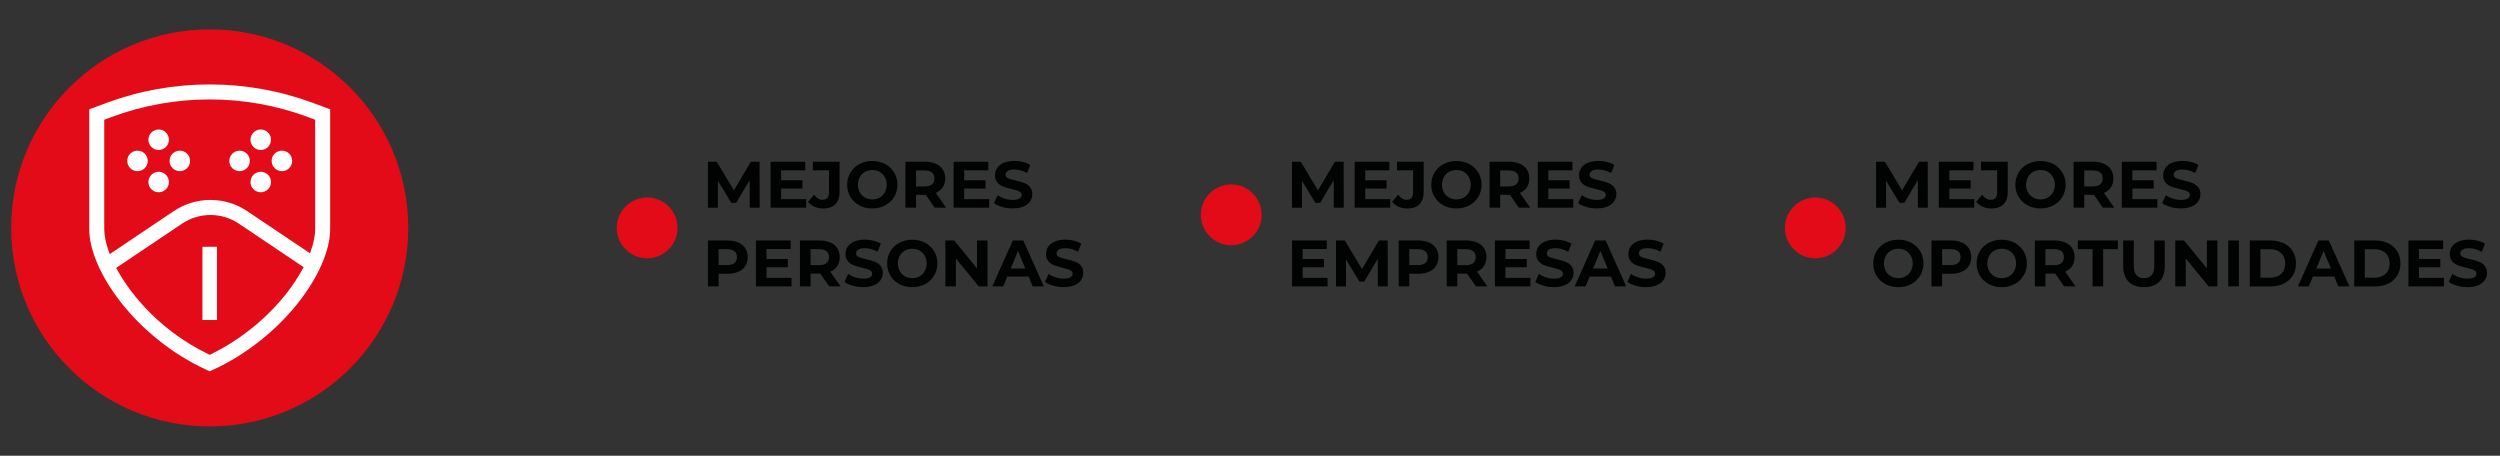 <?xml version="1.0" encoding="utf-8"?>
<!-- Generator: Adobe Illustrator 26.0.0, SVG Export Plug-In . SVG Version: 6.00 Build 0)  -->
<svg version="1.1" id="Capa_1" xmlns="http://www.w3.org/2000/svg" xmlns:xlink="http://www.w3.org/1999/xlink" x="0px" y="0px"
	 viewBox="0 0 612 111.57" style="enable-background:new 0 0 612 111.57;" xml:space="preserve">
<rect x="0" y="0" width="612" height="111.57" fill="#333333" stroke="none"/>
<style type="text/css">
	.st0{fill:#E30B17;}
	.st1{fill:#010202;}
	.st2{fill:#FFFFFF;}
</style>
<circle class="st0" cx="444.39" cy="55.79" r="7.44"/>
<circle class="st0" cx="301.4" cy="52.59" r="7.44"/>
<circle class="st0" cx="158.42" cy="55.79" r="7.44"/>
<g>
	<path class="st1" d="M183.53,50.84l-0.02-6.74l-3.31,5.56h-1.17l-3.29-5.41v6.6h-2.44V39.6h2.15l4.21,6.99l4.14-6.99h2.14
		l0.03,11.24H183.53z"/>
	<path class="st1" d="M197.34,48.75v2.09h-8.7V39.6h8.49v2.09h-5.91v2.44h5.22v2.02h-5.22v2.6H197.34z"/>
	<path class="st1" d="M199.38,50.61c-0.64-0.28-1.16-0.69-1.57-1.21l1.45-1.73c0.61,0.82,1.31,1.24,2.09,1.24
		c1.06,0,1.59-0.62,1.59-1.86v-5.35h-3.95V39.6h6.54v7.29c0,1.38-0.34,2.42-1.03,3.11s-1.69,1.04-3.02,1.04
		C200.72,51.03,200.02,50.89,199.38,50.61z"/>
	<path class="st1" d="M210.38,50.28c-0.94-0.5-1.67-1.2-2.2-2.08c-0.53-0.88-0.79-1.88-0.79-2.98s0.26-2.1,0.79-2.98
		c0.53-0.88,1.26-1.58,2.2-2.08c0.94-0.5,1.99-0.75,3.16-0.75c1.17,0,2.22,0.25,3.15,0.75c0.93,0.5,1.66,1.2,2.2,2.08
		c0.54,0.88,0.8,1.88,0.8,2.98s-0.27,2.1-0.8,2.98s-1.27,1.58-2.2,2.08c-0.93,0.5-1.98,0.75-3.15,0.75
		C212.37,51.03,211.32,50.78,210.38,50.28z M215.34,48.36c0.54-0.3,0.96-0.73,1.26-1.28s0.46-1.17,0.46-1.86
		c0-0.7-0.15-1.32-0.46-1.86s-0.73-0.97-1.26-1.28c-0.54-0.31-1.13-0.46-1.8-0.46c-0.66,0-1.26,0.15-1.8,0.46
		c-0.54,0.3-0.96,0.73-1.26,1.28c-0.31,0.55-0.46,1.17-0.46,1.86c0,0.7,0.15,1.32,0.46,1.86c0.3,0.55,0.73,0.97,1.26,1.28
		c0.54,0.31,1.13,0.46,1.8,0.46C214.2,48.82,214.8,48.67,215.34,48.36z"/>
	<path class="st1" d="M228.81,50.84l-2.17-3.13h-0.13h-2.26v3.13h-2.6V39.6h4.87c1,0,1.86,0.17,2.59,0.5s1.3,0.8,1.69,1.41
		c0.4,0.61,0.59,1.33,0.59,2.17s-0.2,1.56-0.6,2.16s-0.97,1.07-1.71,1.39l2.52,3.61H228.81z M228.15,42.23
		c-0.41-0.34-1-0.51-1.78-0.51h-2.12v3.92h2.12c0.78,0,1.38-0.17,1.78-0.51s0.61-0.82,0.61-1.45
		C228.76,43.05,228.56,42.56,228.15,42.23z"/>
	<path class="st1" d="M242.15,48.75v2.09h-8.7V39.6h8.49v2.09h-5.91v2.44h5.22v2.02h-5.22v2.6H242.15z"/>
	<path class="st1" d="M245.34,50.67c-0.83-0.24-1.5-0.55-2-0.94l0.88-1.96c0.48,0.35,1.05,0.64,1.72,0.85
		c0.66,0.21,1.33,0.32,1.99,0.32c0.74,0,1.28-0.11,1.64-0.33c0.35-0.22,0.53-0.51,0.53-0.88c0-0.27-0.1-0.49-0.31-0.67
		c-0.21-0.18-0.48-0.32-0.8-0.43c-0.33-0.11-0.77-0.22-1.32-0.35c-0.86-0.2-1.56-0.41-2.1-0.61c-0.55-0.2-1.01-0.53-1.4-0.98
		c-0.39-0.45-0.59-1.05-0.59-1.8c0-0.65,0.18-1.25,0.53-1.77c0.35-0.53,0.89-0.95,1.6-1.26s1.58-0.47,2.61-0.47
		c0.72,0,1.42,0.09,2.1,0.26c0.69,0.17,1.28,0.42,1.8,0.74l-0.8,1.98c-1.04-0.59-2.08-0.88-3.12-0.88c-0.73,0-1.27,0.12-1.61,0.35
		c-0.35,0.24-0.52,0.55-0.52,0.93c0,0.39,0.2,0.67,0.6,0.86c0.4,0.19,1.01,0.37,1.84,0.55c0.86,0.2,1.56,0.41,2.1,0.61
		c0.55,0.2,1.01,0.52,1.41,0.96c0.39,0.44,0.59,1.03,0.59,1.78c0,0.64-0.18,1.23-0.54,1.76c-0.36,0.53-0.9,0.95-1.61,1.26
		c-0.72,0.31-1.59,0.47-2.62,0.47C247.03,51.03,246.17,50.91,245.34,50.67z"/>
	<path class="st1" d="M180.76,59.37c0.73,0.33,1.3,0.8,1.69,1.41c0.4,0.61,0.59,1.33,0.59,2.17c0,0.82-0.2,1.54-0.59,2.16
		c-0.4,0.62-0.96,1.09-1.69,1.41s-1.6,0.49-2.59,0.49h-2.26v3.1h-2.6V58.87h4.87C179.16,58.87,180.02,59.04,180.76,59.37z
		 M179.8,64.39c0.41-0.34,0.61-0.82,0.61-1.44c0-0.63-0.2-1.12-0.61-1.45s-1-0.51-1.78-0.51h-2.12v3.9h2.12
		C178.8,64.89,179.39,64.72,179.8,64.39z"/>
	<path class="st1" d="M193.76,68.02v2.09h-8.7V58.87h8.49v2.09h-5.91v2.44h5.22v2.02h-5.22v2.6H193.76z"/>
	<path class="st1" d="M202.99,70.11l-2.17-3.13h-0.13h-2.26v3.13h-2.6V58.87h4.87c1,0,1.86,0.17,2.59,0.5s1.3,0.8,1.69,1.41
		c0.4,0.61,0.59,1.33,0.59,2.17s-0.2,1.56-0.6,2.16s-0.97,1.07-1.71,1.39l2.52,3.61H202.99z M202.33,61.5
		c-0.41-0.34-1-0.51-1.78-0.51h-2.12v3.92h2.12c0.78,0,1.38-0.17,1.78-0.51s0.61-0.82,0.61-1.45
		C202.94,62.32,202.74,61.83,202.33,61.5z"/>
	<path class="st1" d="M208.75,69.94c-0.83-0.24-1.5-0.55-2-0.94l0.88-1.96c0.48,0.35,1.05,0.64,1.72,0.85
		c0.66,0.21,1.33,0.32,1.99,0.32c0.74,0,1.28-0.11,1.64-0.33c0.35-0.22,0.53-0.51,0.53-0.88c0-0.27-0.1-0.49-0.31-0.67
		c-0.21-0.18-0.48-0.32-0.8-0.43c-0.33-0.11-0.77-0.22-1.32-0.35c-0.86-0.2-1.56-0.41-2.1-0.61c-0.55-0.2-1.01-0.53-1.4-0.98
		c-0.39-0.45-0.59-1.05-0.59-1.8c0-0.65,0.18-1.25,0.53-1.77c0.35-0.53,0.89-0.95,1.6-1.26s1.58-0.47,2.61-0.47
		c0.72,0,1.42,0.09,2.1,0.26c0.69,0.17,1.28,0.42,1.8,0.74l-0.8,1.98c-1.04-0.59-2.08-0.88-3.12-0.88c-0.73,0-1.27,0.12-1.61,0.35
		c-0.35,0.24-0.52,0.55-0.52,0.93c0,0.39,0.2,0.67,0.6,0.86c0.4,0.19,1.01,0.37,1.84,0.55c0.86,0.2,1.56,0.41,2.1,0.61
		c0.55,0.2,1.01,0.52,1.41,0.96c0.39,0.44,0.59,1.03,0.59,1.78c0,0.64-0.18,1.23-0.54,1.76c-0.36,0.53-0.9,0.95-1.61,1.26
		c-0.72,0.31-1.59,0.47-2.62,0.47C210.43,70.3,209.57,70.18,208.75,69.94z"/>
	<path class="st1" d="M220.16,69.55c-0.94-0.5-1.67-1.2-2.2-2.08c-0.53-0.88-0.79-1.88-0.79-2.98c0-1.1,0.26-2.1,0.79-2.98
		c0.53-0.88,1.26-1.58,2.2-2.08c0.94-0.5,1.99-0.75,3.16-0.75c1.17,0,2.22,0.25,3.15,0.75c0.93,0.5,1.66,1.2,2.2,2.08
		c0.54,0.88,0.8,1.88,0.8,2.98c0,1.1-0.27,2.1-0.8,2.98s-1.27,1.58-2.2,2.08c-0.93,0.5-1.98,0.75-3.15,0.75
		C222.15,70.3,221.1,70.05,220.16,69.55z M225.12,67.63c0.54-0.3,0.96-0.73,1.26-1.28s0.46-1.17,0.46-1.86
		c0-0.7-0.15-1.32-0.46-1.86s-0.73-0.97-1.26-1.28c-0.54-0.31-1.13-0.46-1.8-0.46c-0.66,0-1.26,0.15-1.8,0.46
		c-0.54,0.3-0.96,0.73-1.26,1.28c-0.31,0.55-0.46,1.17-0.46,1.86c0,0.7,0.15,1.32,0.46,1.86c0.3,0.55,0.73,0.97,1.26,1.28
		c0.54,0.31,1.13,0.46,1.8,0.46C223.98,68.09,224.58,67.94,225.12,67.63z"/>
	<path class="st1" d="M241.74,58.87v11.24h-2.14l-5.6-6.83v6.83h-2.57V58.87h2.15l5.59,6.83v-6.83H241.74z"/>
	<path class="st1" d="M251.81,67.7h-5.22l-1,2.41h-2.67l5.01-11.24h2.57l5.03,11.24h-2.73L251.81,67.7z M250.99,65.73l-1.78-4.3
		l-1.78,4.3H250.99z"/>
	<path class="st1" d="M257.82,69.94c-0.83-0.24-1.5-0.55-2-0.94l0.88-1.96c0.48,0.35,1.05,0.64,1.72,0.85
		c0.66,0.21,1.33,0.32,1.99,0.32c0.74,0,1.28-0.11,1.64-0.33c0.35-0.22,0.53-0.51,0.53-0.88c0-0.27-0.1-0.49-0.31-0.67
		c-0.21-0.18-0.48-0.32-0.8-0.43c-0.33-0.11-0.77-0.22-1.32-0.35c-0.86-0.2-1.56-0.41-2.1-0.61c-0.55-0.2-1.01-0.53-1.4-0.98
		c-0.39-0.45-0.59-1.05-0.59-1.8c0-0.65,0.18-1.25,0.53-1.77c0.35-0.53,0.89-0.95,1.6-1.26s1.58-0.47,2.61-0.47
		c0.72,0,1.42,0.09,2.1,0.26c0.69,0.17,1.28,0.42,1.8,0.74l-0.8,1.98c-1.04-0.59-2.08-0.88-3.12-0.88c-0.73,0-1.27,0.12-1.61,0.35
		c-0.35,0.24-0.52,0.55-0.52,0.93c0,0.39,0.2,0.67,0.6,0.86c0.4,0.19,1.01,0.37,1.84,0.55c0.86,0.2,1.56,0.41,2.1,0.61
		c0.55,0.2,1.01,0.52,1.41,0.96c0.39,0.44,0.59,1.03,0.59,1.78c0,0.64-0.18,1.23-0.54,1.76c-0.36,0.53-0.9,0.95-1.61,1.26
		c-0.72,0.31-1.59,0.47-2.62,0.47C259.51,70.3,258.65,70.18,257.82,69.94z"/>
</g>
<g>
	<path class="st1" d="M469.5,50.84l-0.02-6.74l-3.31,5.56H465l-3.29-5.41v6.6h-2.44V39.6h2.15l4.21,6.99l4.14-6.99h2.14l0.03,11.24
		H469.5z"/>
	<path class="st1" d="M483.31,48.75v2.09h-8.7V39.6h8.5v2.09h-5.91v2.44h5.22v2.02h-5.22v2.6H483.31z"/>
	<path class="st1" d="M485.35,50.61c-0.64-0.28-1.16-0.69-1.57-1.21l1.45-1.73c0.61,0.82,1.31,1.24,2.09,1.24
		c1.06,0,1.59-0.62,1.59-1.86v-5.35h-3.95V39.6h6.54v7.29c0,1.38-0.34,2.42-1.03,3.11c-0.69,0.69-1.69,1.04-3.02,1.04
		C486.69,51.03,485.99,50.89,485.35,50.61z"/>
	<path class="st1" d="M496.35,50.28c-0.94-0.5-1.67-1.2-2.2-2.08c-0.53-0.88-0.79-1.88-0.79-2.98s0.27-2.1,0.79-2.98
		c0.53-0.88,1.26-1.58,2.2-2.08s1.99-0.75,3.16-0.75s2.22,0.25,3.15,0.75c0.93,0.5,1.67,1.2,2.2,2.08c0.54,0.88,0.8,1.88,0.8,2.98
		s-0.27,2.1-0.8,2.98s-1.27,1.58-2.2,2.08c-0.93,0.5-1.98,0.75-3.15,0.75S497.29,50.78,496.35,50.28z M501.31,48.36
		c0.54-0.3,0.96-0.73,1.26-1.28c0.3-0.55,0.46-1.17,0.46-1.86c0-0.7-0.15-1.32-0.46-1.86c-0.31-0.55-0.73-0.97-1.26-1.28
		c-0.54-0.31-1.13-0.46-1.8-0.46s-1.26,0.15-1.8,0.46c-0.54,0.3-0.96,0.73-1.26,1.28c-0.31,0.55-0.46,1.17-0.46,1.86
		c0,0.7,0.15,1.32,0.46,1.86c0.3,0.55,0.72,0.97,1.26,1.28c0.54,0.31,1.13,0.46,1.8,0.46S500.77,48.67,501.31,48.36z"/>
	<path class="st1" d="M514.78,50.84l-2.17-3.13h-0.13h-2.26v3.13h-2.6V39.6h4.87c1,0,1.86,0.17,2.59,0.5s1.3,0.8,1.69,1.41
		c0.4,0.61,0.59,1.33,0.59,2.17s-0.2,1.56-0.6,2.16s-0.97,1.07-1.71,1.39l2.52,3.61H514.78z M514.12,42.23
		c-0.41-0.34-1-0.51-1.78-0.51h-2.12v3.92h2.12c0.78,0,1.38-0.17,1.78-0.51c0.41-0.34,0.61-0.82,0.61-1.45
		C514.73,43.05,514.53,42.56,514.12,42.23z"/>
	<path class="st1" d="M528.12,48.75v2.09h-8.7V39.6h8.5v2.09h-5.91v2.44h5.22v2.02h-5.22v2.6H528.12z"/>
	<path class="st1" d="M531.31,50.67c-0.83-0.24-1.5-0.55-2-0.94l0.88-1.96c0.48,0.35,1.05,0.64,1.72,0.85s1.33,0.32,1.99,0.32
		c0.74,0,1.29-0.11,1.64-0.33c0.35-0.22,0.53-0.51,0.53-0.88c0-0.27-0.1-0.49-0.31-0.67c-0.21-0.18-0.48-0.32-0.8-0.43
		c-0.33-0.11-0.77-0.22-1.32-0.35c-0.86-0.2-1.56-0.41-2.1-0.61c-0.55-0.2-1.01-0.53-1.41-0.98c-0.39-0.45-0.59-1.05-0.59-1.8
		c0-0.65,0.18-1.25,0.53-1.77c0.35-0.53,0.89-0.95,1.6-1.26s1.58-0.47,2.61-0.47c0.72,0,1.42,0.09,2.1,0.26
		c0.68,0.17,1.28,0.42,1.8,0.74l-0.8,1.98c-1.04-0.59-2.08-0.88-3.12-0.88c-0.73,0-1.27,0.12-1.61,0.35
		c-0.35,0.24-0.52,0.55-0.52,0.93c0,0.39,0.2,0.67,0.6,0.86s1.01,0.37,1.84,0.55c0.86,0.2,1.56,0.41,2.1,0.61s1.01,0.52,1.41,0.96
		c0.39,0.44,0.59,1.03,0.59,1.78c0,0.64-0.18,1.23-0.54,1.76c-0.36,0.53-0.9,0.95-1.61,1.26c-0.72,0.31-1.59,0.47-2.62,0.47
		C533,51.03,532.14,50.91,531.31,50.67z"/>
	<path class="st1" d="M461.56,69.55c-0.94-0.5-1.67-1.2-2.2-2.08c-0.53-0.88-0.79-1.88-0.79-2.98c0-1.1,0.27-2.1,0.79-2.98
		c0.53-0.88,1.26-1.58,2.2-2.08s1.99-0.75,3.16-0.75s2.22,0.25,3.15,0.75c0.93,0.5,1.67,1.2,2.2,2.08c0.54,0.88,0.8,1.88,0.8,2.98
		c0,1.1-0.27,2.1-0.8,2.98s-1.27,1.58-2.2,2.08c-0.93,0.5-1.98,0.75-3.15,0.75S462.49,70.05,461.56,69.55z M466.51,67.63
		c0.54-0.3,0.96-0.73,1.26-1.28c0.3-0.55,0.46-1.17,0.46-1.86c0-0.7-0.15-1.32-0.46-1.86c-0.31-0.55-0.73-0.97-1.26-1.28
		c-0.54-0.31-1.13-0.46-1.8-0.46s-1.26,0.15-1.8,0.46c-0.54,0.3-0.96,0.73-1.26,1.28c-0.31,0.55-0.46,1.17-0.46,1.86
		c0,0.7,0.15,1.32,0.46,1.86c0.3,0.55,0.72,0.97,1.26,1.28c0.54,0.31,1.13,0.46,1.8,0.46S465.97,67.94,466.51,67.63z"/>
	<path class="st1" d="M480.28,59.37c0.73,0.33,1.3,0.8,1.69,1.41c0.4,0.61,0.59,1.33,0.59,2.17c0,0.82-0.2,1.54-0.59,2.16
		c-0.4,0.62-0.96,1.09-1.69,1.41s-1.6,0.49-2.59,0.49h-2.26v3.1h-2.6V58.87h4.87C478.68,58.87,479.55,59.04,480.28,59.37z
		 M479.33,64.39c0.41-0.34,0.61-0.82,0.61-1.44c0-0.63-0.2-1.12-0.61-1.45c-0.41-0.34-1-0.51-1.78-0.51h-2.12v3.9h2.12
		C478.32,64.89,478.92,64.72,479.33,64.39z"/>
	<path class="st1" d="M486.86,69.55c-0.94-0.5-1.67-1.2-2.2-2.08c-0.53-0.88-0.79-1.88-0.79-2.98c0-1.1,0.27-2.1,0.79-2.98
		c0.53-0.88,1.26-1.58,2.2-2.08s1.99-0.75,3.16-0.75s2.22,0.25,3.15,0.75c0.93,0.5,1.67,1.2,2.2,2.08c0.54,0.88,0.8,1.88,0.8,2.98
		c0,1.1-0.27,2.1-0.8,2.98s-1.27,1.58-2.2,2.08c-0.93,0.5-1.98,0.75-3.15,0.75S487.8,70.05,486.86,69.55z M491.82,67.63
		c0.54-0.3,0.96-0.73,1.26-1.28c0.3-0.55,0.46-1.17,0.46-1.86c0-0.7-0.15-1.32-0.46-1.86c-0.31-0.55-0.73-0.97-1.26-1.28
		c-0.54-0.31-1.13-0.46-1.8-0.46s-1.26,0.15-1.8,0.46c-0.54,0.3-0.96,0.73-1.26,1.28c-0.31,0.55-0.46,1.17-0.46,1.86
		c0,0.7,0.15,1.32,0.46,1.86c0.3,0.55,0.72,0.97,1.26,1.28c0.54,0.31,1.13,0.46,1.8,0.46S491.28,67.94,491.82,67.63z"/>
	<path class="st1" d="M505.29,70.11l-2.17-3.13h-0.13h-2.26v3.13h-2.6V58.87h4.87c1,0,1.86,0.17,2.59,0.5s1.3,0.8,1.69,1.41
		c0.4,0.61,0.59,1.33,0.59,2.17s-0.2,1.56-0.6,2.16s-0.97,1.07-1.71,1.39l2.52,3.61H505.29z M504.63,61.5
		c-0.41-0.34-1-0.51-1.78-0.51h-2.12v3.92h2.12c0.78,0,1.38-0.17,1.78-0.51c0.41-0.34,0.61-0.82,0.61-1.45
		C505.24,62.32,505.04,61.83,504.63,61.5z"/>
	<path class="st1" d="M512.26,60.99h-3.6v-2.12h9.8v2.12h-3.6v9.12h-2.6V60.99z"/>
	<path class="st1" d="M521.1,68.97c-0.89-0.89-1.34-2.16-1.34-3.81v-6.29h2.6v6.2c0,2.01,0.83,3.02,2.5,3.02
		c0.81,0,1.43-0.24,1.86-0.73c0.43-0.49,0.64-1.25,0.64-2.29v-6.2h2.57v6.29c0,1.65-0.45,2.92-1.34,3.81
		c-0.89,0.89-2.14,1.33-3.75,1.33C523.24,70.3,521.99,69.86,521.1,68.97z"/>
	<path class="st1" d="M542.82,58.87v11.24h-2.14l-5.6-6.83v6.83h-2.57V58.87h2.15l5.59,6.83v-6.83H542.82z"/>
	<path class="st1" d="M545.48,58.87h2.6v11.24h-2.6V58.87z"/>
	<path class="st1" d="M550.75,58.87h5.11c1.22,0,2.3,0.23,3.24,0.7c0.94,0.46,1.67,1.12,2.18,1.97c0.52,0.85,0.78,1.83,0.78,2.96
		c0,1.12-0.26,2.11-0.78,2.95c-0.52,0.85-1.25,1.5-2.18,1.97c-0.94,0.47-2.01,0.7-3.24,0.7h-5.11V58.87z M555.73,67.98
		c1.12,0,2.02-0.31,2.69-0.94s1-1.47,1-2.54c0-1.07-0.33-1.92-1-2.55c-0.67-0.63-1.57-0.94-2.69-0.94h-2.38v6.97H555.73z"/>
	<path class="st1" d="M571.42,67.7h-5.22l-1,2.41h-2.67l5.01-11.24h2.57l5.03,11.24h-2.73L571.42,67.7z M570.6,65.73l-1.78-4.3
		l-1.78,4.3H570.6z"/>
	<path class="st1" d="M576.32,58.87h5.11c1.22,0,2.3,0.23,3.24,0.7c0.94,0.46,1.67,1.12,2.18,1.97c0.52,0.85,0.78,1.83,0.78,2.96
		c0,1.12-0.26,2.11-0.78,2.95c-0.52,0.85-1.25,1.5-2.18,1.97c-0.94,0.47-2.01,0.7-3.24,0.7h-5.11V58.87z M581.29,67.98
		c1.12,0,2.02-0.31,2.69-0.94s1-1.47,1-2.54c0-1.07-0.33-1.92-1-2.55c-0.67-0.63-1.57-0.94-2.69-0.94h-2.38v6.97H581.29z"/>
	<path class="st1" d="M598.28,68.02v2.09h-8.7V58.87h8.5v2.09h-5.91v2.44h5.22v2.02h-5.22v2.6H598.28z"/>
	<path class="st1" d="M601.47,69.94c-0.83-0.24-1.5-0.55-2-0.94l0.88-1.96c0.48,0.35,1.05,0.64,1.72,0.85s1.33,0.32,1.99,0.32
		c0.74,0,1.29-0.11,1.64-0.33c0.35-0.22,0.53-0.51,0.53-0.88c0-0.27-0.1-0.49-0.31-0.67c-0.21-0.18-0.48-0.32-0.8-0.43
		c-0.33-0.11-0.77-0.22-1.32-0.35c-0.86-0.2-1.56-0.41-2.1-0.61c-0.55-0.2-1.01-0.53-1.41-0.98c-0.39-0.45-0.59-1.05-0.59-1.8
		c0-0.65,0.18-1.25,0.53-1.77c0.35-0.53,0.89-0.95,1.6-1.26s1.58-0.47,2.61-0.47c0.72,0,1.42,0.09,2.1,0.26
		c0.68,0.17,1.28,0.42,1.8,0.74l-0.8,1.98c-1.04-0.59-2.08-0.88-3.12-0.88c-0.73,0-1.27,0.12-1.61,0.35
		c-0.35,0.24-0.52,0.55-0.52,0.93c0,0.39,0.2,0.67,0.6,0.86s1.01,0.37,1.84,0.55c0.86,0.2,1.56,0.41,2.1,0.61
		c0.55,0.2,1.01,0.52,1.41,0.96c0.39,0.44,0.59,1.03,0.59,1.78c0,0.64-0.18,1.23-0.54,1.76c-0.36,0.53-0.9,0.95-1.61,1.26
		c-0.72,0.31-1.59,0.47-2.62,0.47C603.16,70.3,602.3,70.18,601.47,69.94z"/>
</g>
<g>
	<path class="st1" d="M326.51,50.84l-0.02-6.74l-3.31,5.56h-1.17l-3.29-5.41v6.6h-2.44V39.6h2.15l4.21,6.99l4.14-6.99h2.14
		l0.03,11.24H326.51z"/>
	<path class="st1" d="M340.32,48.75v2.09h-8.7V39.6h8.5v2.09h-5.91v2.44h5.22v2.02h-5.22v2.6H340.32z"/>
	<path class="st1" d="M342.37,50.61c-0.64-0.28-1.16-0.69-1.57-1.21l1.45-1.73c0.61,0.82,1.31,1.24,2.09,1.24
		c1.06,0,1.59-0.62,1.59-1.86v-5.35h-3.95V39.6h6.54v7.29c0,1.38-0.34,2.42-1.03,3.11c-0.69,0.69-1.69,1.04-3.02,1.04
		C343.7,51.03,343,50.89,342.37,50.61z"/>
	<path class="st1" d="M353.37,50.28c-0.94-0.5-1.67-1.2-2.2-2.08c-0.53-0.88-0.79-1.88-0.79-2.98s0.27-2.1,0.79-2.98
		c0.53-0.88,1.26-1.58,2.2-2.08s1.99-0.75,3.16-0.75s2.22,0.25,3.15,0.75c0.93,0.5,1.67,1.2,2.2,2.08c0.54,0.88,0.8,1.88,0.8,2.98
		s-0.27,2.1-0.8,2.98s-1.27,1.58-2.2,2.08c-0.93,0.5-1.98,0.75-3.15,0.75S354.3,50.78,353.37,50.28z M358.32,48.36
		c0.54-0.3,0.96-0.73,1.26-1.28c0.3-0.55,0.46-1.17,0.46-1.86c0-0.7-0.15-1.32-0.46-1.86c-0.31-0.55-0.73-0.97-1.26-1.28
		c-0.54-0.31-1.13-0.46-1.8-0.46s-1.26,0.15-1.8,0.46c-0.54,0.3-0.96,0.73-1.26,1.28c-0.31,0.55-0.46,1.17-0.46,1.86
		c0,0.7,0.15,1.32,0.46,1.86c0.3,0.55,0.72,0.97,1.26,1.28c0.54,0.31,1.13,0.46,1.8,0.46S357.79,48.67,358.32,48.36z"/>
	<path class="st1" d="M371.8,50.84l-2.17-3.13h-0.13h-2.26v3.13h-2.6V39.6h4.87c1,0,1.86,0.17,2.59,0.5s1.3,0.8,1.69,1.41
		c0.4,0.61,0.59,1.33,0.59,2.17s-0.2,1.56-0.6,2.16s-0.97,1.07-1.71,1.39l2.52,3.61H371.8z M371.14,42.23
		c-0.41-0.34-1-0.51-1.78-0.51h-2.12v3.92h2.12c0.78,0,1.38-0.17,1.78-0.51c0.41-0.34,0.61-0.82,0.61-1.45
		C371.75,43.05,371.54,42.56,371.14,42.23z"/>
	<path class="st1" d="M385.14,48.75v2.09h-8.7V39.6h8.5v2.09h-5.91v2.44h5.22v2.02h-5.22v2.6H385.14z"/>
	<path class="st1" d="M388.33,50.67c-0.83-0.24-1.5-0.55-2-0.94l0.88-1.96c0.48,0.35,1.05,0.64,1.72,0.85s1.33,0.32,1.99,0.32
		c0.74,0,1.29-0.11,1.64-0.33c0.35-0.22,0.53-0.51,0.53-0.88c0-0.27-0.1-0.49-0.31-0.67c-0.21-0.18-0.48-0.32-0.8-0.43
		c-0.33-0.11-0.77-0.22-1.32-0.35c-0.86-0.2-1.56-0.41-2.1-0.61c-0.55-0.2-1.01-0.53-1.41-0.98c-0.39-0.45-0.59-1.05-0.59-1.8
		c0-0.65,0.18-1.25,0.53-1.77c0.35-0.53,0.89-0.95,1.6-1.26s1.58-0.47,2.61-0.47c0.72,0,1.42,0.09,2.1,0.26
		c0.68,0.17,1.28,0.42,1.8,0.74l-0.8,1.98c-1.04-0.59-2.08-0.88-3.12-0.88c-0.73,0-1.27,0.12-1.61,0.35
		c-0.35,0.24-0.52,0.55-0.52,0.93c0,0.39,0.2,0.67,0.6,0.86s1.01,0.37,1.84,0.55c0.86,0.2,1.56,0.41,2.1,0.61s1.01,0.52,1.41,0.96
		c0.39,0.44,0.59,1.03,0.59,1.78c0,0.64-0.18,1.23-0.54,1.76c-0.36,0.53-0.9,0.95-1.61,1.26c-0.72,0.31-1.59,0.47-2.62,0.47
		C390.02,51.03,389.16,50.91,388.33,50.67z"/>
	<path class="st1" d="M324.99,68.02v2.09h-8.7V58.87h8.5v2.09h-5.91v2.44h5.22v2.02h-5.22v2.6H324.99z"/>
	<path class="st1" d="M337.29,70.11l-0.02-6.74l-3.31,5.56h-1.17l-3.29-5.41v6.6h-2.44V58.87h2.15l4.21,6.99l4.14-6.99h2.14
		l0.03,11.24H337.29z"/>
	<path class="st1" d="M349.85,59.37c0.73,0.33,1.3,0.8,1.69,1.41c0.4,0.61,0.59,1.33,0.59,2.17c0,0.82-0.2,1.54-0.59,2.16
		c-0.4,0.62-0.96,1.09-1.69,1.41s-1.6,0.49-2.59,0.49h-2.26v3.1h-2.6V58.87h4.87C348.25,58.87,349.12,59.04,349.85,59.37z
		 M348.9,64.39c0.41-0.34,0.61-0.82,0.61-1.44c0-0.63-0.2-1.12-0.61-1.45c-0.41-0.34-1-0.51-1.78-0.51h-2.12v3.9h2.12
		C347.89,64.89,348.49,64.72,348.9,64.39z"/>
	<path class="st1" d="M361.31,70.11l-2.17-3.13h-0.13h-2.26v3.13h-2.6V58.87h4.87c1,0,1.86,0.17,2.59,0.5s1.3,0.8,1.69,1.41
		c0.4,0.61,0.59,1.33,0.59,2.17s-0.2,1.56-0.6,2.16s-0.97,1.07-1.71,1.39l2.52,3.61H361.31z M360.65,61.5
		c-0.41-0.34-1-0.51-1.78-0.51h-2.12v3.92h2.12c0.78,0,1.38-0.17,1.78-0.51c0.41-0.34,0.61-0.82,0.61-1.45
		C361.26,62.32,361.06,61.83,360.65,61.5z"/>
	<path class="st1" d="M374.65,68.02v2.09h-8.7V58.87h8.5v2.09h-5.91v2.44h5.22v2.02h-5.22v2.6H374.65z"/>
	<path class="st1" d="M377.84,69.94c-0.83-0.24-1.5-0.55-2-0.94l0.88-1.96c0.48,0.35,1.05,0.64,1.72,0.85s1.33,0.32,1.99,0.32
		c0.74,0,1.29-0.11,1.64-0.33c0.35-0.22,0.53-0.51,0.53-0.88c0-0.27-0.1-0.49-0.31-0.67c-0.21-0.18-0.48-0.32-0.8-0.43
		c-0.33-0.11-0.77-0.22-1.32-0.35c-0.86-0.2-1.56-0.41-2.1-0.61c-0.55-0.2-1.01-0.53-1.41-0.98c-0.39-0.45-0.59-1.05-0.59-1.8
		c0-0.65,0.18-1.25,0.53-1.77c0.35-0.53,0.89-0.95,1.6-1.26s1.58-0.47,2.61-0.47c0.72,0,1.42,0.09,2.1,0.26
		c0.68,0.17,1.28,0.42,1.8,0.74l-0.8,1.98c-1.04-0.59-2.08-0.88-3.12-0.88c-0.73,0-1.27,0.12-1.61,0.35
		c-0.35,0.24-0.52,0.55-0.52,0.93c0,0.39,0.2,0.67,0.6,0.86s1.01,0.37,1.84,0.55c0.86,0.2,1.56,0.41,2.1,0.61
		c0.55,0.2,1.01,0.52,1.41,0.96c0.39,0.44,0.59,1.03,0.59,1.78c0,0.64-0.18,1.23-0.54,1.76c-0.36,0.53-0.9,0.95-1.61,1.26
		c-0.72,0.31-1.59,0.47-2.62,0.47C379.53,70.3,378.67,70.18,377.84,69.94z"/>
	<path class="st1" d="M394.37,67.7h-5.22l-1,2.41h-2.67l5.01-11.24h2.57l5.03,11.24h-2.73L394.37,67.7z M393.55,65.73l-1.78-4.3
		l-1.78,4.3H393.55z"/>
	<path class="st1" d="M400.39,69.94c-0.83-0.24-1.5-0.55-2-0.94l0.88-1.96c0.48,0.35,1.05,0.64,1.72,0.85s1.33,0.32,1.99,0.32
		c0.74,0,1.29-0.11,1.64-0.33c0.35-0.22,0.53-0.51,0.53-0.88c0-0.27-0.1-0.49-0.31-0.67c-0.21-0.18-0.48-0.32-0.8-0.43
		c-0.33-0.11-0.77-0.22-1.32-0.35c-0.86-0.2-1.56-0.41-2.1-0.61c-0.55-0.2-1.01-0.53-1.41-0.98c-0.39-0.45-0.59-1.05-0.59-1.8
		c0-0.65,0.18-1.25,0.53-1.77c0.35-0.53,0.89-0.95,1.6-1.26s1.58-0.47,2.61-0.47c0.72,0,1.42,0.09,2.1,0.26
		c0.68,0.17,1.28,0.42,1.8,0.74l-0.8,1.98c-1.04-0.59-2.08-0.88-3.12-0.88c-0.73,0-1.27,0.12-1.61,0.35
		c-0.35,0.24-0.52,0.55-0.52,0.93c0,0.39,0.2,0.67,0.6,0.86s1.01,0.37,1.84,0.55c0.86,0.2,1.56,0.41,2.1,0.61
		c0.55,0.2,1.01,0.52,1.41,0.96c0.39,0.44,0.59,1.03,0.59,1.78c0,0.64-0.18,1.23-0.54,1.76c-0.36,0.53-0.9,0.95-1.61,1.26
		c-0.72,0.31-1.59,0.47-2.62,0.47C402.08,70.3,401.22,70.18,400.39,69.94z"/>
</g>
<g>
	<circle class="st0" cx="51.34" cy="55.79" r="48.6"/>
	<g>
		<path class="st2" d="M33.66,41.9c-1.38,0-2.51-1.12-2.51-2.51c0-1.38,1.12-2.51,2.51-2.51c1.38,0,2.51,1.12,2.51,2.51
			C36.17,40.77,35.05,41.9,33.66,41.9"/>
		<path class="st2" d="M38.84,47.07c-1.38,0-2.51-1.12-2.51-2.51c0-1.38,1.12-2.51,2.51-2.51c1.38,0,2.51,1.12,2.51,2.51
			C41.35,45.95,40.23,47.07,38.84,47.07"/>
		<path class="st2" d="M38.84,36.72c-1.38,0-2.51-1.12-2.51-2.51c0-1.38,1.12-2.51,2.51-2.51c1.38,0,2.51,1.12,2.51,2.51
			C41.35,35.59,40.23,36.72,38.84,36.72"/>
		<path class="st2" d="M44.02,41.9c-1.38,0-2.51-1.12-2.51-2.51c0-1.38,1.12-2.51,2.51-2.51c1.38,0,2.51,1.12,2.51,2.51
			C46.53,40.77,45.41,41.9,44.02,41.9"/>
		<path class="st2" d="M58.65,41.9c-1.38,0-2.51-1.12-2.51-2.51c0-1.38,1.12-2.51,2.51-2.51c1.38,0,2.51,1.12,2.51,2.51
			C61.16,40.77,60.04,41.9,58.65,41.9"/>
		<path class="st2" d="M63.83,47.07c-1.38,0-2.51-1.12-2.51-2.51c0-1.38,1.12-2.51,2.51-2.51c1.38,0,2.51,1.12,2.51,2.51
			C66.34,45.95,65.22,47.07,63.83,47.07"/>
		<path class="st2" d="M63.83,36.72c-1.38,0-2.51-1.12-2.51-2.51c0-1.38,1.12-2.51,2.51-2.51c1.38,0,2.51,1.12,2.51,2.51
			C66.34,35.59,65.22,36.72,63.83,36.72"/>
		<path class="st2" d="M69.01,41.9c-1.38,0-2.51-1.12-2.51-2.51c0-1.38,1.12-2.51,2.51-2.51c1.38,0,2.51,1.12,2.51,2.51
			C71.52,40.77,70.4,41.9,69.01,41.9"/>
		<rect x="49.56" y="60.41" class="st2" width="3.55" height="17.93"/>
		<path class="st2" d="M50.57,90.55c-17.18-7.88-28.72-24.16-28.72-34.43V26.76l4.08-1.52c8.15-3.03,16.7-4.57,25.41-4.57
			c8.71,0,17.25,1.54,25.4,4.57l4.08,1.52v29.36c0,10.27-11.54,26.55-28.72,34.43l-0.76,0.35L50.57,90.55z M51.52,52.63
			c-2.48,0-4.89,0.74-6.97,2.13L28.44,65.58l0.17,0.32c2.23,4.08,8.88,14.28,22.55,20.88l0.17,0.08l0.17-0.08
			c9.57-4.62,18.04-12.49,22.65-21.06l0.17-0.32L58.49,54.76C56.41,53.36,54,52.63,51.52,52.63 M51.34,24.34
			c-8.27,0-16.38,1.46-24.13,4.34l-1.69,0.63v26.81c0,1.61,0.4,3.5,1.18,5.61l0.17,0.47l15.63-10.5c2.69-1.81,5.81-2.76,9.02-2.76
			c3.21,0,6.33,0.95,9.02,2.76l15.34,10.3l0.17-0.48c0.73-2.04,1.1-3.86,1.1-5.41V29.31l-1.69-0.63
			C67.72,25.8,59.6,24.34,51.34,24.34"/>
	</g>
</g>
</svg>
